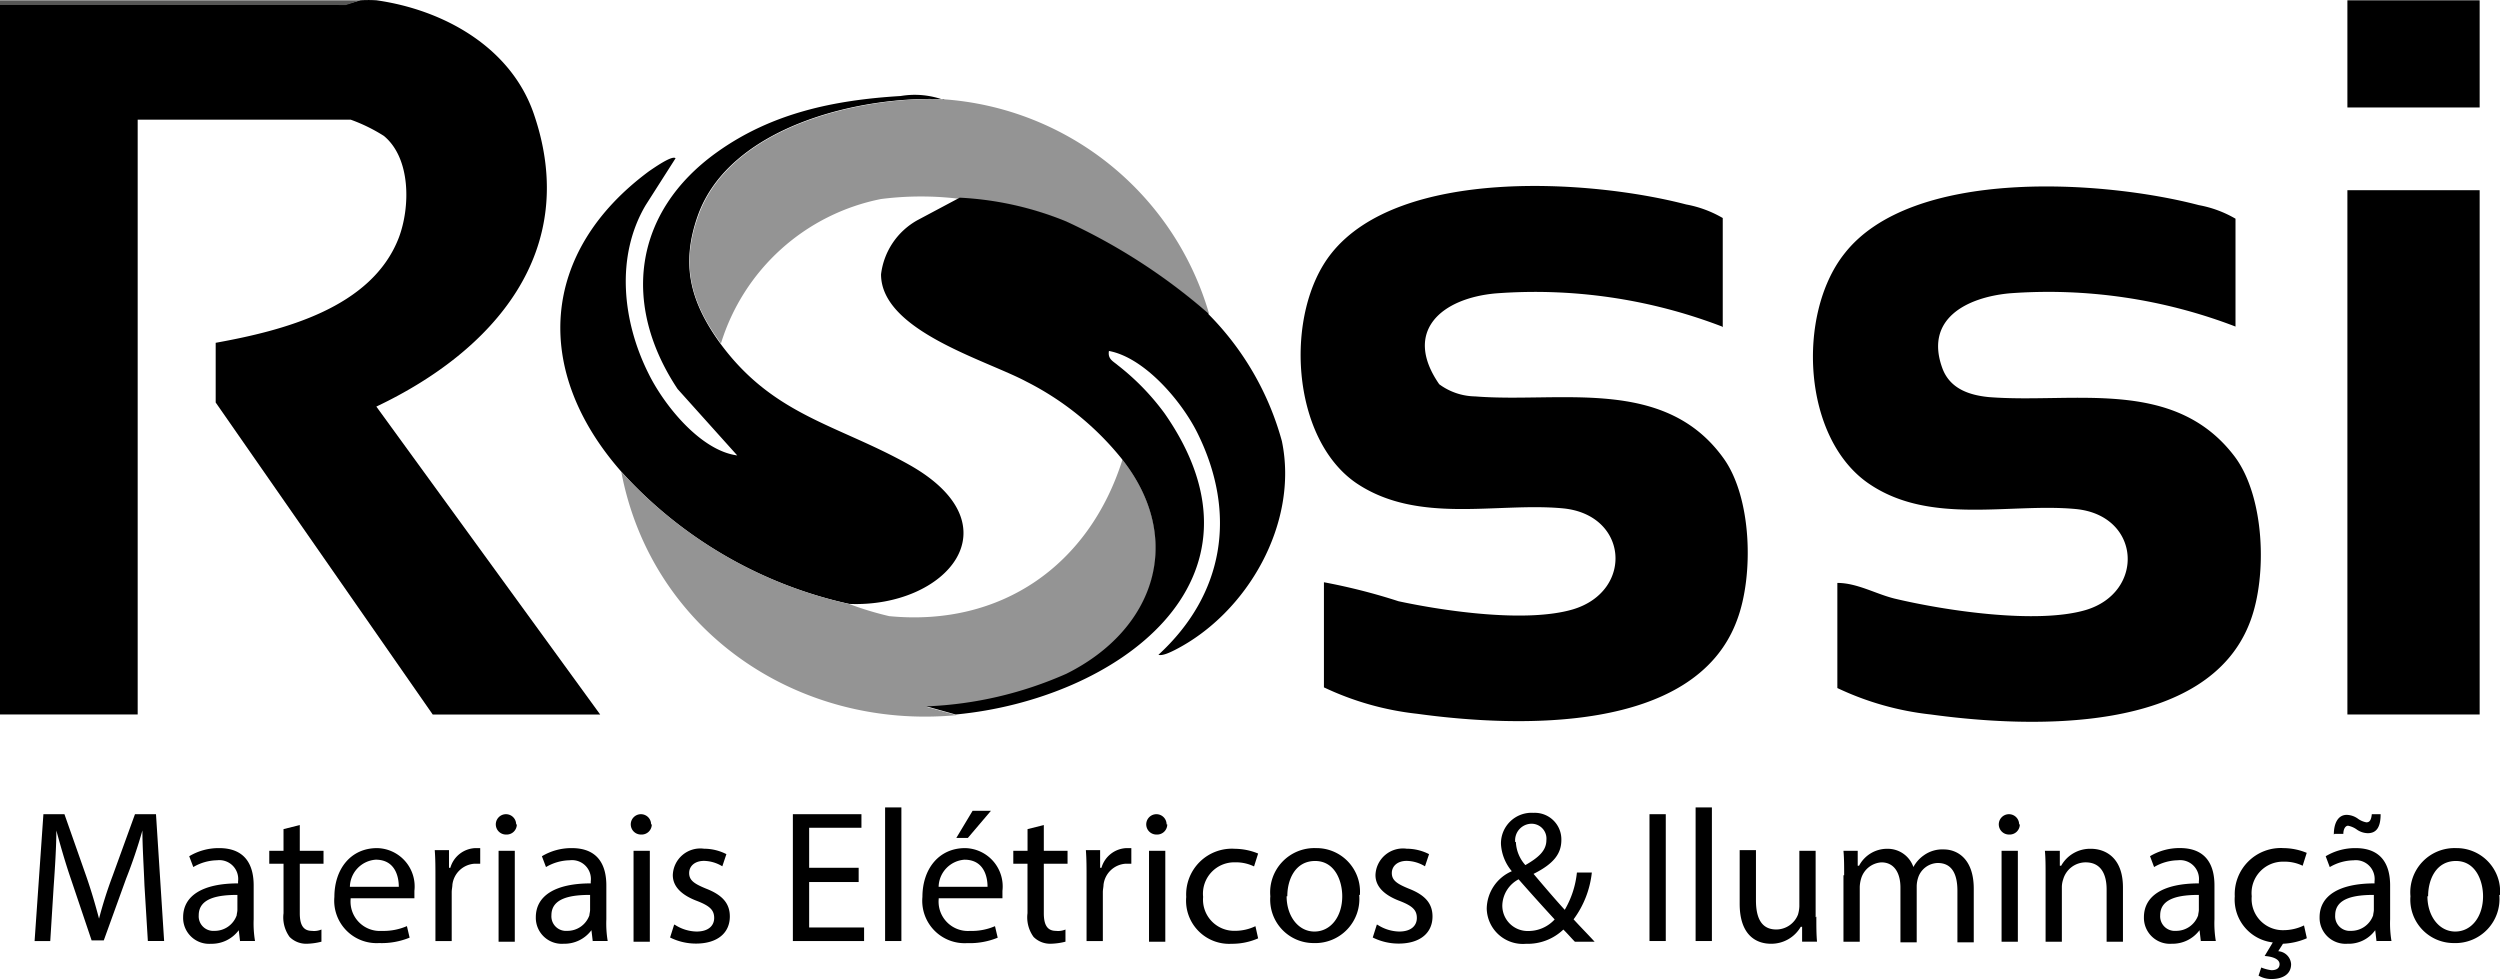 <svg id="Camada_1" data-name="Camada 1" xmlns="http://www.w3.org/2000/svg" width="164.416" height="64.387" viewBox="0 0 164.416 64.387">
  <g id="Grupo_233" data-name="Grupo 233" transform="translate(0 0)">
    <g id="Grupo_231" data-name="Grupo 231">
      <path id="Caminho_979" data-name="Caminho 979" d="M24.756.015C29.172.64,33.588,3.093,35.1,7.465c3.122,9.055-2.632,15.612-10.349,19.27l14.72,20.251H28.458L14.185,26.467V22.541c4.416-.8,10.259-2.275,12.044-6.914.758-2.007.8-5.219-.981-6.691a10.942,10.942,0,0,0-2.186-1.071H9.055V46.985H0V.283H22.749l.937-.268a8.564,8.564,0,0,1,1.071,0Z" transform="translate(0 0.004)"/>
      <rect id="Retângulo_313" data-name="Retângulo 313" width="8.698" height="34.48" transform="translate(154.38 12.509)"/>
      <rect id="Retângulo_314" data-name="Retângulo 314" width="8.698" height="7.048" transform="translate(154.38 0.02)"/>
      <path id="Caminho_980" data-name="Caminho 980" d="M23.686,0l-.937.312L0,.268V0Z" transform="translate(0 0.02)" fill="#575756"/>
      <path id="Caminho_981" data-name="Caminho 981" d="M54.519,11.958A34.347,34.347,0,0,0,39.666,9.772c-2.855.268-5.62,1.7-4.416,4.951.491,1.294,1.7,1.74,3.033,1.873,5.576.446,12.222-1.338,16.192,3.925,1.963,2.632,2.141,7.806,1.026,10.795C52.735,38.81,41,38.364,34.491,37.472a19.165,19.165,0,0,1-6.156-1.74V28.819c1.294,0,2.5.714,3.747,1.026,3.345.8,9.367,1.7,12.579.758,3.925-1.16,3.658-6.245-.669-6.646s-9.546,1.071-13.56-1.65c-4.416-2.989-4.773-11.151-1.65-15.121C33.2,1.475,45.821,2.323,52.111,3.973a7.449,7.449,0,0,1,2.409.892v7.182Z" transform="translate(92.501 9.518)"/>
      <path id="Caminho_982" data-name="Caminho 982" d="M46.893,11.982A34.347,34.347,0,0,0,32.039,9.8c-3.613.312-6.156,2.5-3.747,5.977a4.079,4.079,0,0,0,2.364.8c5.576.446,12.445-1.338,16.326,4.059,1.873,2.587,2.007,7.717.892,10.661-2.766,7.494-14.5,7.048-21.009,6.156a19.165,19.165,0,0,1-6.156-1.74V28.8a39.573,39.573,0,0,1,4.907,1.249c3.122.669,8.43,1.427,11.464.535,4.014-1.2,3.658-6.245-.669-6.646s-9.5,1.071-13.56-1.65c-4.327-2.944-4.773-11.2-1.65-15.121C25.705,1.5,38.195,2.3,44.529,3.953a7.449,7.449,0,0,1,2.409.892v7.182Z" transform="translate(66.361 9.493)"/>
      <g id="Grupo_230" data-name="Grupo 230" transform="translate(36.85 6.255)">
        <path id="Caminho_983" data-name="Caminho 983" d="M33.5,1.675C27.971,1.407,19.407,3.459,17.31,9.3c-1.16,3.256-.491,5.71,1.472,8.431,3.479,4.728,7.628,5.308,12.356,7.94,7.226,4.015,2.5,9.456-3.881,9.189a28.34,28.34,0,0,1-14.987-8.7C6.427,19.517,6.917,11.711,14.1,6.4c.268-.178,1.517-1.071,1.74-.848L13.876,8.633c-2.007,3.39-1.517,7.672.178,11.062,1.026,2.1,3.435,5.085,5.843,5.4l-3.925-4.371c-3.7-5.576-2.9-11.642,2.587-15.567,3.613-2.587,7.717-3.435,12.088-3.7a5.561,5.561,0,0,1,2.855.268Z" transform="translate(-8.261 -1.398)"/>
        <path id="Caminho_984" data-name="Caminho 984" d="M42.079,6.76c4.193,5.308,2.23,11.285-3.613,14.185a24.945,24.945,0,0,1-9.189,2.141l1.918.535C20.668,24.6,11.123,18,9.16,7.608a28.631,28.631,0,0,0,14.987,8.7,20.829,20.829,0,0,0,2.632.8c7.36.714,13.159-3.345,15.344-10.3Z" transform="translate(-5.151 17.158)" fill="#949494"/>
        <path id="Caminho_985" data-name="Caminho 985" d="M26.9,1.473a19.607,19.607,0,0,1,17.441,14.14,41.15,41.15,0,0,0-9.323-6.022,19.977,19.977,0,0,0-7-1.561,20.786,20.786,0,0,0-5.263,0,13.838,13.838,0,0,0-10.527,9.5c-1.963-2.676-2.676-5.174-1.472-8.431,2.1-5.843,10.661-7.851,16.192-7.628Z" transform="translate(-1.664 -1.196)" fill="#949494"/>
        <path id="Caminho_986" data-name="Caminho 986" d="M34.535,10.582a18.944,18.944,0,0,1,4.817,8.341c1.115,5.353-2.23,11.285-7.048,13.739-.268.134-.8.4-1.071.312C35.56,29,36.408,23.7,33.821,18.433c-1.026-2.1-3.479-5-5.843-5.442-.089.535.268.669.58.937a15.95,15.95,0,0,1,3.078,3.167C39.352,28.157,28.379,35.918,17.9,36.9l-1.918-.535a25.153,25.153,0,0,0,9.189-2.141c5.843-2.9,7.851-8.877,3.613-14.185A19.114,19.114,0,0,0,22.536,15c-2.676-1.427-9.546-3.345-9.546-7.048A4.719,4.719,0,0,1,15.4,4.382L18.164,2.91a21.265,21.265,0,0,1,7,1.561,39.271,39.271,0,0,1,9.323,6.022Z" transform="translate(8.103 3.835)"/>
      </g>
    </g>
    <g id="Grupo_232" data-name="Grupo 232" transform="translate(2.275 53.101)">
      <path id="Caminho_987" data-name="Caminho 987" d="M7.736,16.684C7.692,15.524,7.6,14.1,7.6,13.071h0a33.23,33.23,0,0,1-1.071,3.167L5.06,20.3h-.8l-1.338-3.97c-.4-1.16-.714-2.275-.981-3.256h0c0,1.026-.089,2.453-.178,3.7l-.223,3.568H.51L1.09,12H2.473L3.9,16.059c.357,1.026.624,1.963.848,2.81h0a28.139,28.139,0,0,1,.892-2.81L7.112,12H8.494l.535,8.341H7.959Z" transform="translate(-0.51 -11.554)"/>
      <path id="Caminho_988" data-name="Caminho 988" d="M6.447,18.656,6.358,17.9h0a2.214,2.214,0,0,1-1.829.892A1.709,1.709,0,0,1,2.7,17.05c0-1.427,1.294-2.23,3.613-2.23v-.134A1.24,1.24,0,0,0,4.93,13.3a3.171,3.171,0,0,0-1.561.446L3.1,13.035A3.766,3.766,0,0,1,5.064,12.5c1.829,0,2.275,1.249,2.275,2.453v2.23a6.988,6.988,0,0,0,.089,1.427H6.447Zm-.178-3.078c-1.2,0-2.543.178-2.543,1.338a.958.958,0,0,0,1.026,1.026,1.531,1.531,0,0,0,1.472-1.026c0-.089.045-.223.045-.357V15.533Z" transform="translate(7.069 -9.824)"/>
      <path id="Caminho_989" data-name="Caminho 989" d="M5.977,12.15v1.74H7.538v.848H5.977v3.256c0,.758.223,1.16.8,1.16a1.233,1.233,0,0,0,.624-.089v.8A4.167,4.167,0,0,1,6.468,20a1.541,1.541,0,0,1-1.16-.446,2.186,2.186,0,0,1-.4-1.561V14.737H3.97V13.89h.937V12.462l1.071-.268Z" transform="translate(11.464 -11.035)"/>
      <path id="Caminho_990" data-name="Caminho 990" d="M6,15.845a1.929,1.929,0,0,0,2.052,2.1A3.861,3.861,0,0,0,9.7,17.63l.178.758a4.858,4.858,0,0,1-2.007.357A2.788,2.788,0,0,1,4.93,15.712C4.93,13.883,6,12.5,7.74,12.5a2.521,2.521,0,0,1,2.453,2.81V15.8H6Zm3.167-.8c0-.714-.268-1.784-1.517-1.784a1.829,1.829,0,0,0-1.7,1.784H9.123Z" transform="translate(14.786 -9.824)"/>
      <path id="Caminho_991" data-name="Caminho 991" d="M6.455,14.507c0-.714,0-1.294-.045-1.873h.937v1.16h.089A1.782,1.782,0,0,1,9.086,12.5H9.4v1.026H9.042A1.566,1.566,0,0,0,7.57,14.909c0,.134-.045.312-.045.491v3.212H6.455Z" transform="translate(19.907 -9.824)"/>
      <path id="Caminho_992" data-name="Caminho 992" d="M8.693,12.669a.669.669,0,0,1-.714.669.669.669,0,1,1,.669-.669Zm-1.2,7.717V14.409H8.559v5.977Z" transform="translate(23.022 -11.554)"/>
      <path id="Caminho_993" data-name="Caminho 993" d="M11.647,18.656l-.089-.758h0a2.214,2.214,0,0,1-1.829.892A1.709,1.709,0,0,1,7.9,17.05c0-1.427,1.294-2.23,3.613-2.23v-.134A1.24,1.24,0,0,0,10.13,13.3a3.171,3.171,0,0,0-1.561.446L8.3,13.035a3.766,3.766,0,0,1,1.963-.535c1.829,0,2.275,1.249,2.275,2.453v2.23a6.988,6.988,0,0,0,.089,1.427h-.981Zm-.178-3.078c-1.2,0-2.543.178-2.543,1.338a.958.958,0,0,0,1.026,1.026,1.531,1.531,0,0,0,1.472-1.026c0-.089.045-.223.045-.357V15.533Z" transform="translate(25.064 -9.824)"/>
      <path id="Caminho_994" data-name="Caminho 994" d="M10.683,12.669a.669.669,0,0,1-.714.669.669.669,0,1,1,.669-.669Zm-1.2,7.717V14.409h1.071v5.977Z" transform="translate(29.908 -11.554)"/>
      <path id="Caminho_995" data-name="Caminho 995" d="M10.192,17.506a2.707,2.707,0,0,0,1.427.446c.8,0,1.16-.4,1.16-.892,0-.535-.312-.8-1.115-1.115-1.071-.4-1.606-.981-1.606-1.7a1.809,1.809,0,0,1,2.052-1.74,3.242,3.242,0,0,1,1.472.357l-.268.8a2.407,2.407,0,0,0-1.2-.357c-.624,0-.981.357-.981.8,0,.491.357.714,1.115,1.026,1.026.4,1.561.937,1.561,1.829,0,1.071-.8,1.784-2.23,1.784a3.8,3.8,0,0,1-1.7-.4l.268-.848Z" transform="translate(31.915 -9.789)"/>
      <path id="Caminho_996" data-name="Caminho 996" d="M16.017,16.461H12.761v2.989h3.613v.892H11.69V12H16.2v.892H12.761v2.632h3.256v.892Z" transform="translate(38.179 -11.554)"/>
      <path id="Caminho_997" data-name="Caminho 997" d="M13.05,11.9h1.071v8.787H13.05Z" transform="translate(42.885 -11.9)"/>
      <path id="Caminho_998" data-name="Caminho 998" d="M14.671,17.749a1.929,1.929,0,0,0,2.052,2.1,3.861,3.861,0,0,0,1.65-.312l.178.758a4.858,4.858,0,0,1-2.007.357A2.788,2.788,0,0,1,13.6,17.615c0-1.829,1.071-3.212,2.81-3.212a2.521,2.521,0,0,1,2.453,2.81V17.7H14.671Zm3.212-.8c0-.714-.268-1.784-1.517-1.784a1.829,1.829,0,0,0-1.7,1.784h3.167Zm.223-5-1.517,1.784H15.83L16.9,11.95Z" transform="translate(44.789 -11.727)"/>
      <path id="Caminho_999" data-name="Caminho 999" d="M16.947,12.15v1.74h1.561v.848H16.947v3.256c0,.758.223,1.16.8,1.16a1.233,1.233,0,0,0,.624-.089v.8a4.167,4.167,0,0,1-.937.134,1.541,1.541,0,0,1-1.16-.446,2.186,2.186,0,0,1-.4-1.561V14.737H14.94V13.89h.937V12.462l1.071-.268Z" transform="translate(49.426 -11.035)"/>
      <path id="Caminho_1000" data-name="Caminho 1000" d="M16.055,14.507c0-.714,0-1.294-.045-1.873h.937v1.16h.089a1.782,1.782,0,0,1,1.65-1.294H19v1.026h-.357a1.566,1.566,0,0,0-1.472,1.383c0,.134-.045.312-.045.491v3.212H16.055Z" transform="translate(53.129 -9.824)"/>
      <path id="Caminho_1001" data-name="Caminho 1001" d="M18.283,12.669a.669.669,0,0,1-.714.669.669.669,0,1,1,.669-.669Zm-1.2,7.717V14.409h1.071v5.977Z" transform="translate(56.209 -11.554)"/>
      <path id="Caminho_1002" data-name="Caminho 1002" d="M22.218,18.4a4.259,4.259,0,0,1-1.74.357,2.835,2.835,0,0,1-2.989-3.078A3.009,3.009,0,0,1,20.7,12.51a4.081,4.081,0,0,1,1.517.312l-.268.848A2.736,2.736,0,0,0,20.7,13.4a2.061,2.061,0,0,0-2.1,2.275,2.052,2.052,0,0,0,2.1,2.23A3.1,3.1,0,0,0,22.04,17.6Z" transform="translate(58.25 -9.789)"/>
      <path id="Caminho_1003" data-name="Caminho 1003" d="M24.573,15.578a2.9,2.9,0,0,1-2.989,3.167,2.852,2.852,0,0,1-2.855-3.078A2.907,2.907,0,0,1,21.719,12.5a2.861,2.861,0,0,1,2.9,3.078Zm-4.773.089c0,1.294.758,2.32,1.829,2.32s1.829-.981,1.829-2.32c0-1.026-.491-2.32-1.784-2.32s-1.829,1.2-1.829,2.32Z" transform="translate(62.541 -9.824)"/>
      <path id="Caminho_1004" data-name="Caminho 1004" d="M20.552,17.506a2.707,2.707,0,0,0,1.427.446c.8,0,1.16-.4,1.16-.892,0-.535-.312-.8-1.115-1.115-1.071-.4-1.606-.981-1.606-1.7a1.809,1.809,0,0,1,2.052-1.74,3.242,3.242,0,0,1,1.472.357l-.268.8a2.407,2.407,0,0,0-1.2-.357c-.624,0-.981.357-.981.8,0,.491.357.714,1.115,1.026,1.026.4,1.561.937,1.561,1.829,0,1.071-.8,1.784-2.23,1.784a3.8,3.8,0,0,1-1.7-.4l.268-.848Z" transform="translate(67.767 -9.789)"/>
      <path id="Caminho_1005" data-name="Caminho 1005" d="M27.719,20.455c-.223-.223-.446-.491-.758-.8a3.394,3.394,0,0,1-2.453.937,2.377,2.377,0,0,1-2.587-2.32,2.724,2.724,0,0,1,1.65-2.453h0a3.038,3.038,0,0,1-.714-1.784A2.013,2.013,0,0,1,25,11.98a1.746,1.746,0,0,1,1.829,1.784c0,.892-.491,1.561-1.829,2.23h0c.714.848,1.517,1.784,2.052,2.364a6.082,6.082,0,0,0,.8-2.453h.981a6.284,6.284,0,0,1-1.2,3.078c.446.491.892.937,1.383,1.472H27.719Zm-1.338-1.472c-.491-.535-1.427-1.561-2.364-2.632a2,2,0,0,0-1.071,1.7,1.666,1.666,0,0,0,1.7,1.7,2.346,2.346,0,0,0,1.74-.758ZM23.838,13.9a2.425,2.425,0,0,0,.624,1.517c.848-.491,1.383-.937,1.383-1.65a.978.978,0,0,0-.981-1.071,1.09,1.09,0,0,0-1.071,1.2Z" transform="translate(73.581 -11.623)"/>
      <path id="Caminho_1006" data-name="Caminho 1006" d="M25.391,12v8.341H24.32V12Z" transform="translate(81.886 -11.554)"/>
      <path id="Caminho_1007" data-name="Caminho 1007" d="M25,11.9h1.071v8.787H25Z" transform="translate(84.239 -11.9)"/>
      <path id="Caminho_1008" data-name="Caminho 1008" d="M30.69,16.9c0,.624,0,1.16.045,1.65h-.981V17.57h-.089A2.235,2.235,0,0,1,27.7,18.686c-.937,0-2.052-.535-2.052-2.632V12.53h1.071v3.3c0,1.16.357,1.918,1.338,1.918a1.54,1.54,0,0,0,1.427-.981,2.239,2.239,0,0,0,.089-.535V12.575h1.071v4.371Z" transform="translate(86.489 -9.72)"/>
      <path id="Caminho_1009" data-name="Caminho 1009" d="M27.225,14.25c0-.624,0-1.115-.045-1.606h.937v.981h.089a2.08,2.08,0,0,1,1.873-1.115,1.783,1.783,0,0,1,1.7,1.2h0a2.22,2.22,0,0,1,.669-.758,2.08,2.08,0,0,1,1.338-.4c.8,0,1.963.535,1.963,2.587v3.524H34.674v-3.39c0-1.16-.4-1.829-1.294-1.829a1.393,1.393,0,0,0-1.294.981,1.917,1.917,0,0,0-.089.535v3.7H30.927V15.053c0-.937-.4-1.65-1.249-1.65a1.487,1.487,0,0,0-1.338,1.071,2.239,2.239,0,0,0-.089.535v3.613H27.18V14.25Z" transform="translate(91.783 -9.789)"/>
      <path id="Caminho_1010" data-name="Caminho 1010" d="M30.853,12.669a.669.669,0,0,1-.714.669.669.669,0,1,1,.669-.669Zm-1.2,7.717V14.409h1.071v5.977Z" transform="translate(99.708 -11.554)"/>
      <path id="Caminho_1011" data-name="Caminho 1011" d="M30.195,14.25c0-.624,0-1.115-.045-1.606h.981v.981h.089a2.175,2.175,0,0,1,1.963-1.115c.848,0,2.1.491,2.1,2.543v3.568H34.209V15.186c0-.981-.357-1.784-1.383-1.784a1.538,1.538,0,0,0-1.472,1.115,1.6,1.6,0,0,0-.089.491v3.613H30.195V14.25Z" transform="translate(102.061 -9.789)"/>
      <path id="Caminho_1012" data-name="Caminho 1012" d="M35.357,18.656l-.089-.758h0a2.214,2.214,0,0,1-1.829.892,1.709,1.709,0,0,1-1.829-1.74c0-1.427,1.294-2.23,3.613-2.23v-.134A1.24,1.24,0,0,0,33.84,13.3a3.171,3.171,0,0,0-1.561.446l-.268-.714a3.766,3.766,0,0,1,1.963-.535c1.829,0,2.275,1.249,2.275,2.453v2.23a6.988,6.988,0,0,0,.089,1.427h-.981Zm-.134-3.078c-1.2,0-2.543.178-2.543,1.338a.958.958,0,0,0,1.026,1.026,1.531,1.531,0,0,0,1.472-1.026c0-.089.045-.223.045-.357V15.533Z" transform="translate(107.113 -9.824)"/>
      <path id="Caminho_1013" data-name="Caminho 1013" d="M37.678,18.433a4.452,4.452,0,0,1-1.561.357l-.312.491a.911.911,0,0,1,.847.848c0,.714-.624.981-1.294.981a1.708,1.708,0,0,1-.847-.223l.178-.535a2.642,2.642,0,0,0,.669.178c.268,0,.535-.089.535-.4s-.4-.491-.981-.535l.535-.892a2.836,2.836,0,0,1-2.5-3.033A3.032,3.032,0,0,1,36.162,12.5a4.081,4.081,0,0,1,1.517.312l-.268.848a2.736,2.736,0,0,0-1.249-.268,2.061,2.061,0,0,0-2.1,2.275,2.052,2.052,0,0,0,2.1,2.23,3.1,3.1,0,0,0,1.338-.312l.178.8Z" transform="translate(111.751 -9.824)"/>
      <path id="Caminho_1014" data-name="Caminho 1014" d="M37.947,20.386l-.089-.758h0a2.152,2.152,0,0,1-1.829.892A1.709,1.709,0,0,1,34.2,18.78c0-1.427,1.294-2.23,3.613-2.23v-.134a1.24,1.24,0,0,0-1.383-1.383,3.171,3.171,0,0,0-1.561.446l-.268-.714a3.766,3.766,0,0,1,1.963-.535c1.829,0,2.275,1.249,2.275,2.453v2.23a6.987,6.987,0,0,0,.089,1.427h-.981Zm-2.81-7.048c0-.8.312-1.294.847-1.294a1.309,1.309,0,0,1,.758.268,1.374,1.374,0,0,0,.535.223c.178,0,.312-.089.357-.535h.58c0,.848-.268,1.249-.847,1.249a1.309,1.309,0,0,1-.758-.268,1.491,1.491,0,0,0-.535-.223c-.178,0-.312.223-.312.535h-.58Zm2.632,3.97c-1.2,0-2.543.178-2.543,1.338a.958.958,0,0,0,1.026,1.026,1.531,1.531,0,0,0,1.472-1.026c0-.089.045-.223.045-.357V17.263Z" transform="translate(116.076 -11.554)"/>
      <path id="Caminho_1015" data-name="Caminho 1015" d="M41.383,15.578a2.9,2.9,0,0,1-2.989,3.167,2.852,2.852,0,0,1-2.855-3.078A2.907,2.907,0,0,1,38.529,12.5a2.861,2.861,0,0,1,2.9,3.078Zm-4.728.089c0,1.294.758,2.32,1.829,2.32s1.829-.981,1.829-2.32c0-1.026-.491-2.32-1.784-2.32s-1.829,1.2-1.829,2.32Z" transform="translate(120.713 -9.824)"/>
    </g>
  </g>
</svg>
